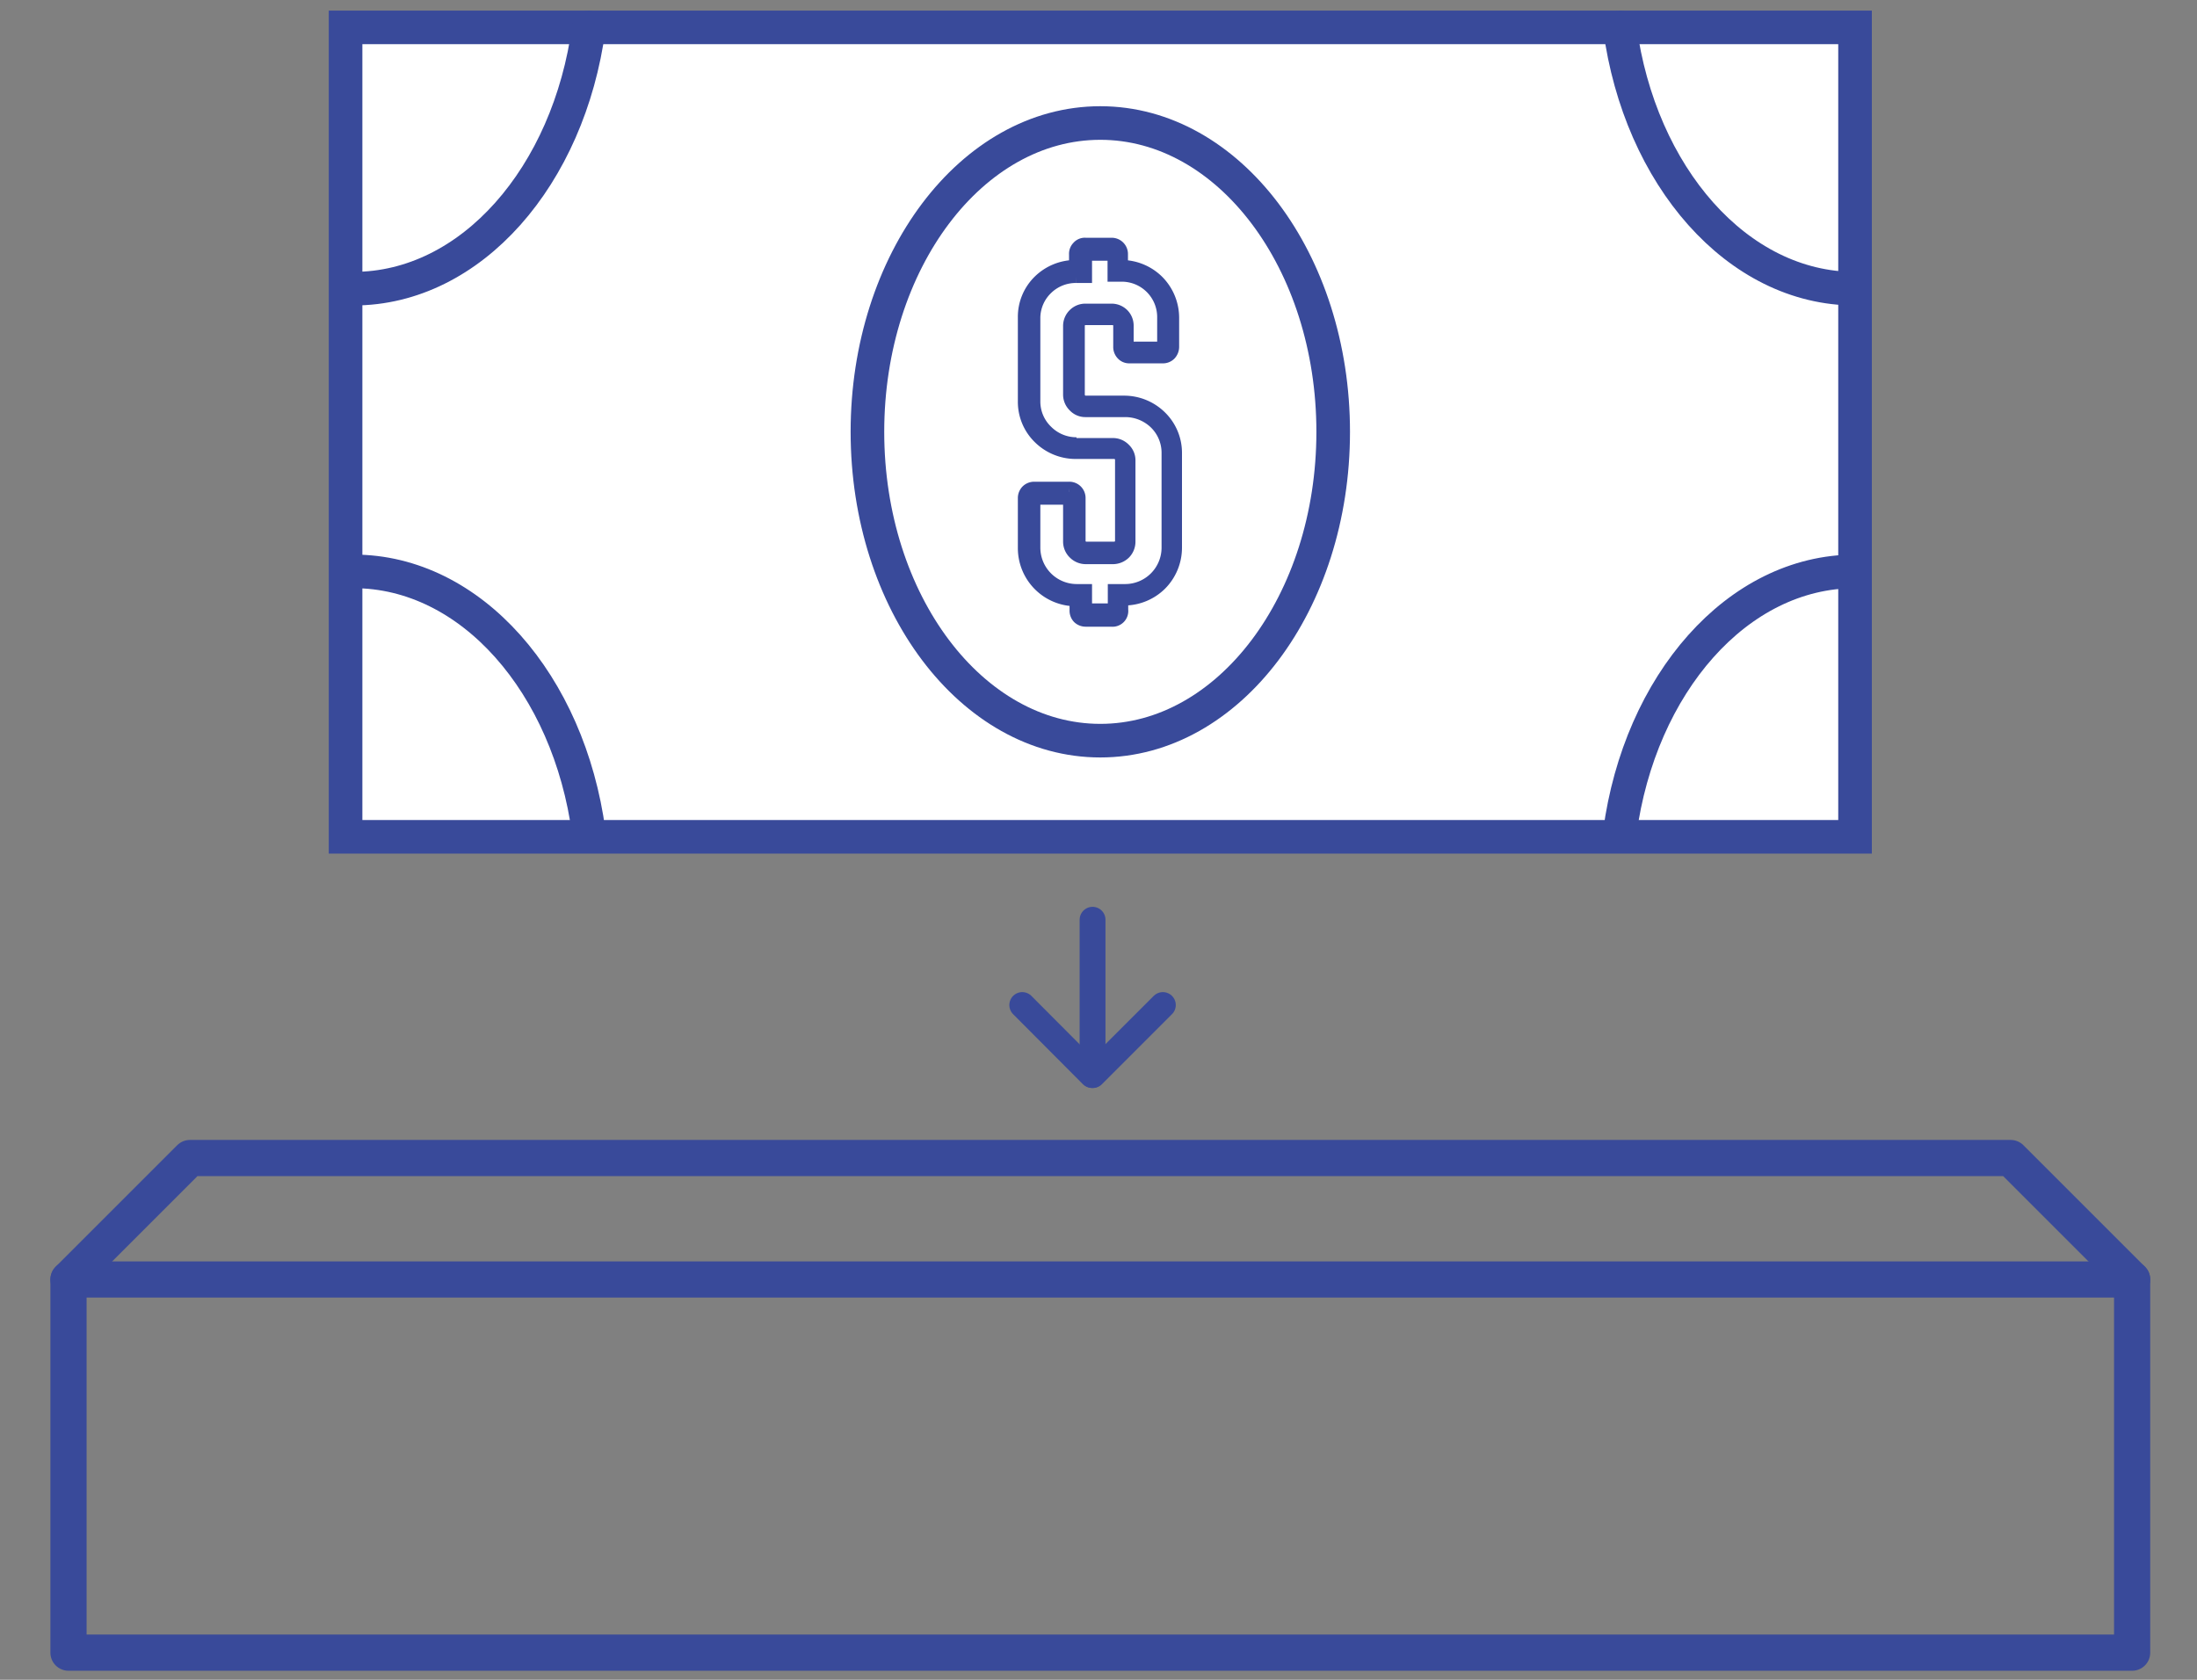 <svg id="Layer_1" data-name="Layer 1" xmlns="http://www.w3.org/2000/svg" viewBox="0 0 85 65"><rect x="0" y="0" width="85" height="65" fill="#808080" stroke="none"/><title>HirtleIcons</title><rect x="13.37" y="1.06" width="58.4" height="31.32" fill="#fff" stroke="#394a9a" stroke-linecap="round" stroke-miterlimit="10" stroke-width="1.3"/><path d="M43,24H42a.39.39,0,0,1-.27-.11.38.38,0,0,1-.1-.26v-.42h0a2,2,0,0,1-2-2V19.28a.39.39,0,0,1,.11-.28.39.39,0,0,1,.27-.11h1.35a.38.38,0,0,1,.39.39v1.65a.28.28,0,0,0,.08.2.3.3,0,0,0,.2.08h1.08a.32.32,0,0,0,.2-.08.28.28,0,0,0,.08-.2V17.79a.3.3,0,0,0-.08-.2.32.32,0,0,0-.2-.08h-1.5a2,2,0,0,1-1.4-.58,1.93,1.93,0,0,1-.58-1.4V12.28a1.93,1.93,0,0,1,.58-1.4,2,2,0,0,1,1.4-.57h0V9.84a.36.36,0,0,1,.1-.27A.34.34,0,0,1,42,9.45h1a.38.38,0,0,1,.39.39v.47h0a2,2,0,0,1,1.39.57,2,2,0,0,1,.59,1.4v1.14a.41.41,0,0,1-.11.28.37.37,0,0,1-.27.11H43.69a.35.35,0,0,1-.26-.11.39.39,0,0,1-.11-.28v-.81a.27.27,0,0,0-.08-.2.28.28,0,0,0-.2-.08H42a.28.28,0,0,0-.2.08.27.27,0,0,0-.08.2v2.67a.27.27,0,0,0,.08.19.27.27,0,0,0,.2.09h1.49a2,2,0,0,1,1.4.57,1.94,1.94,0,0,1,.59,1.4v3.66a2,2,0,0,1-.58,1.41,2,2,0,0,1-1.41.58h-.09v.42A.36.36,0,0,1,43,24Zm-1.43-6.8h1.5a.61.61,0,0,1,.43.19.58.58,0,0,1,.18.43v3.14a.62.62,0,0,1-.18.44.64.64,0,0,1-.43.18H42a.62.62,0,0,1-.43-.18.61.61,0,0,1-.19-.44V19.28s0,0,0,0H40a.06.06,0,0,0,0,0v1.91a1.66,1.66,0,0,0,1.65,1.66H42v.75a0,0,0,0,0,0,0h1.11a0,0,0,0,0,0,0v-.75h.42a1.66,1.66,0,0,0,1.66-1.66V17.53a1.62,1.62,0,0,0-.49-1.17,1.68,1.68,0,0,0-1.17-.47H42a.58.58,0,0,1-.43-.18.61.61,0,0,1-.19-.43V12.61a.61.61,0,0,1,.19-.44A.6.6,0,0,1,42,12h1a.61.61,0,0,1,.43.17.6.6,0,0,1,.18.44v.81a.08.08,0,0,0,0,.05h1.41a.07.07,0,0,0,0-.05V12.28a1.62,1.62,0,0,0-1.64-1.63H43.1V9.84a.1.1,0,0,0,0,0H42a.43.43,0,0,0,0,.05v.81h-.36a1.62,1.62,0,0,0-1.16.47A1.6,1.6,0,0,0,40,12.28v3.25a1.6,1.6,0,0,0,.49,1.16,1.63,1.63,0,0,0,1.16.48" fill="none" stroke="#394a9a" stroke-miterlimit="10" stroke-width="0.5"/><ellipse cx="42.57" cy="16.71" rx="9.01" ry="11.95" fill="none" stroke="#394a9a" stroke-linecap="round" stroke-miterlimit="10" stroke-width="1.3"/><path d="M62.67,32.21c.77-5.74,4.55-10.1,9.1-10.1" fill="none" stroke="#394a9a" stroke-linecap="round" stroke-miterlimit="10" stroke-width="1.3"/><path d="M62.67,1.07c.77,5.74,4.55,10.1,9.1,10.1" fill="none" stroke="#394a9a" stroke-linecap="round" stroke-miterlimit="10" stroke-width="1.3"/><path d="M22.78,1.07c-.77,5.74-4.55,10.1-9.1,10.1" fill="none" stroke="#394a9a" stroke-linecap="round" stroke-miterlimit="10" stroke-width="1.3"/><path d="M22.78,32.21c-.77-5.74-4.55-10.1-9.1-10.1" fill="none" stroke="#394a9a" stroke-linecap="round" stroke-miterlimit="10" stroke-width="1.3"/><polygon points="77.79 44.81 82.49 49.51 82.49 63.95 2.65 63.95 2.65 49.51 7.35 44.81 77.79 44.81" fill="none" stroke="#394a9a" stroke-linecap="round" stroke-linejoin="round" stroke-width="1.4"/><line x1="82.49" y1="49.51" x2="2.65" y2="49.51" fill="none" stroke="#394a9a" stroke-linecap="round" stroke-linejoin="round" stroke-width="1.4"/><line x1="42.27" y1="35.59" x2="42.27" y2="41.16" fill="none" stroke="#394a9a" stroke-linecap="round" stroke-linejoin="round"/><line x1="39.55" y1="38.89" x2="42.25" y2="41.6" fill="none" stroke="#394a9a" stroke-linecap="round" stroke-linejoin="round"/><line x1="42.28" y1="41.6" x2="44.99" y2="38.89" fill="none" stroke="#394a9a" stroke-linecap="round" stroke-linejoin="round"/></svg>